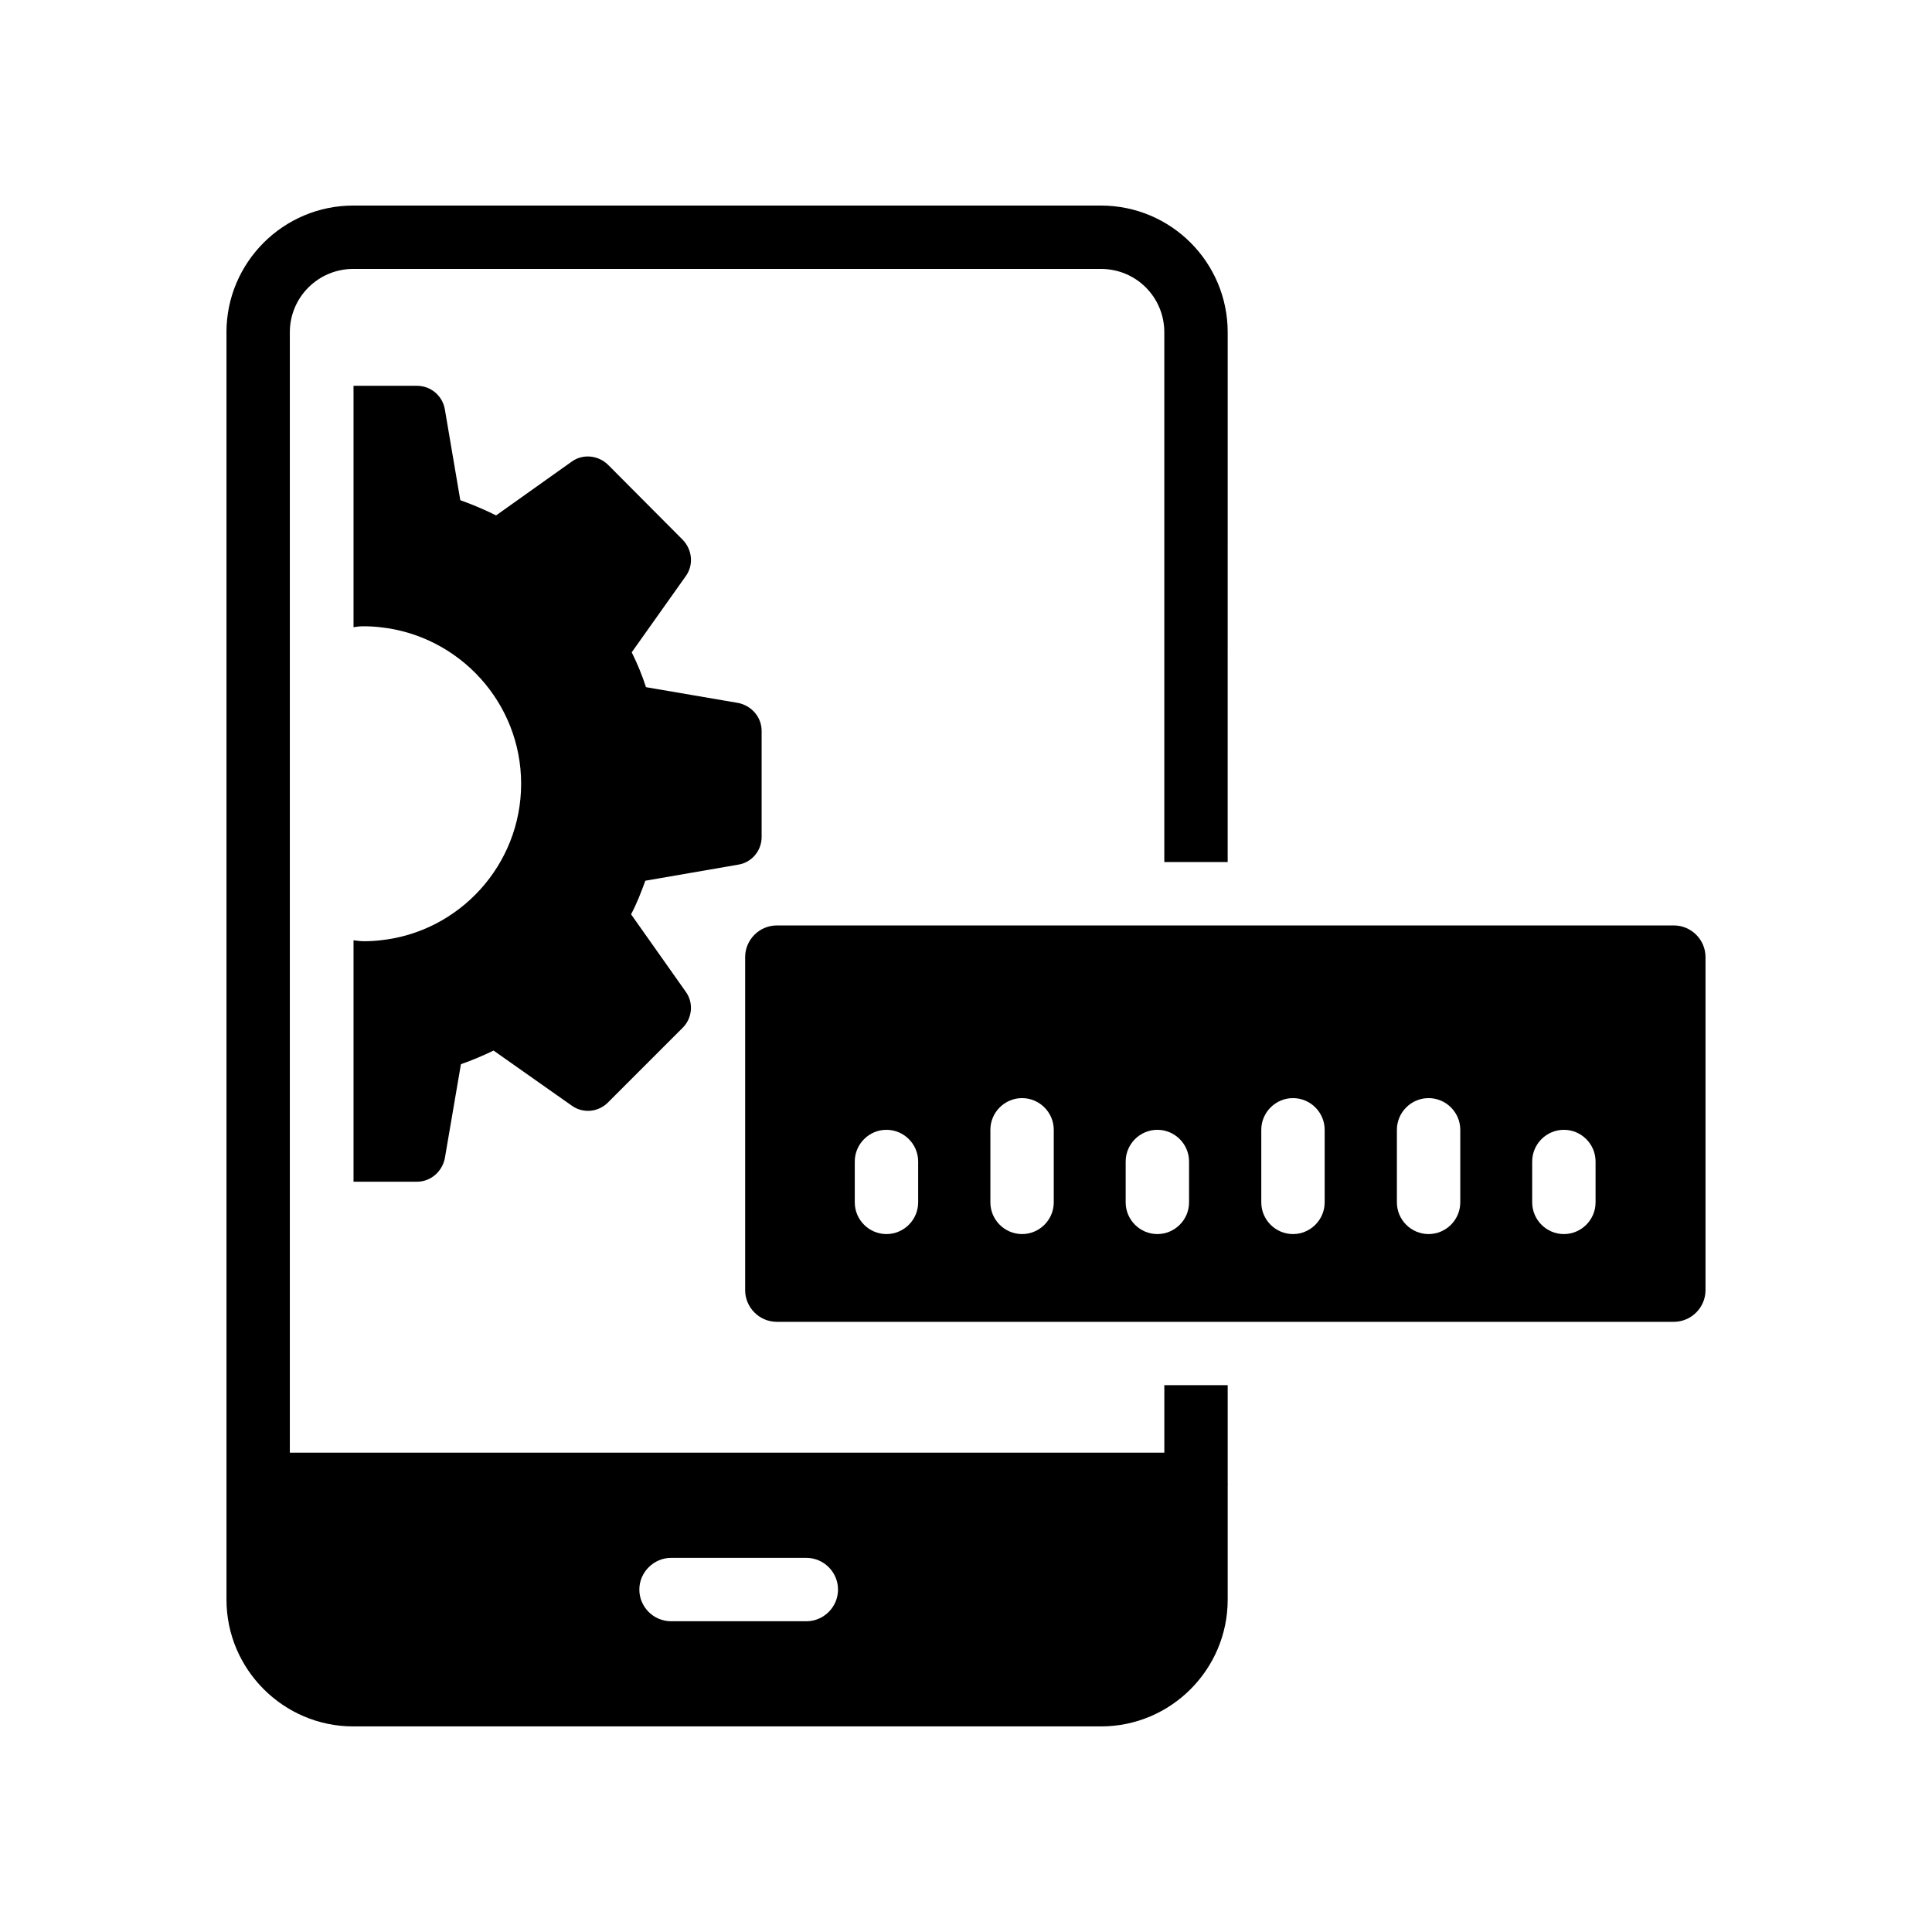 <?xml version="1.0" encoding="UTF-8"?>
<!-- Uploaded to: ICON Repo, www.svgrepo.com, Generator: ICON Repo Mixer Tools -->
<svg fill="#000000" width="800px" height="800px" version="1.1" viewBox="144 144 512 512" xmlns="http://www.w3.org/2000/svg">
 <g>
  <path d="m204.02 232.06v335.87c0 18.473 15.113 33.586 33.586 33.586h198.16c18.559 0 33.586-15.113 33.586-33.586v-30.48c0-0.082 0.082-0.082 0.082-0.082 0-0.082-0.082-0.082-0.082-0.168v-26.113h-16.793v17.887l-231.75-0.004v-296.91c0-9.32 7.559-16.793 16.793-16.793h198.16c9.32 0 16.793 7.473 16.793 16.793v140.39h16.793l0.004-140.39c0-18.559-15.031-33.586-33.586-33.586h-198.16c-18.473 0-33.59 15.027-33.59 33.586zm117.81 324.79h35.855c4.617 0 8.398 3.777 8.398 8.398 0 4.617-3.777 8.398-8.398 8.398h-35.855c-4.617 0-8.398-3.777-8.398-8.398s3.863-8.398 8.398-8.398z"/>
  <path d="m339.71 373.13c3.527-0.586 6.129-3.695 6.129-7.305v-28.129c0-3.609-2.602-6.633-6.129-7.391l-24.52-4.199c-1.008-3.106-2.266-6.215-3.777-9.238l14.359-20.238c2.098-2.938 1.68-6.969-0.84-9.574l-19.816-19.902c-2.602-2.519-6.633-2.938-9.574-0.84l-20.07 14.273c-3.023-1.512-6.215-2.856-9.488-4.031l-4.113-24.184c-0.672-3.527-3.695-6.129-7.391-6.129h-16.793v63.984c0.84-0.168 1.762-0.25 2.688-0.25 1.512 0 3.023 0.082 4.449 0.25 20.906 2.266 37.281 19.984 37.281 41.48 0 21.496-16.375 39.297-37.281 41.48-1.426 0.168-2.938 0.25-4.449 0.25-0.922 0-1.848-0.168-2.688-0.25v63.984h16.793c3.609 0 6.633-2.602 7.391-6.129l4.281-25.023c2.938-1.008 5.879-2.266 8.648-3.609l20.738 14.609c2.938 2.098 6.969 1.762 9.574-0.84l19.816-19.816c2.519-2.519 2.938-6.551 0.84-9.488l-14.527-20.57c1.512-2.856 2.688-5.879 3.777-8.902z"/>
  <path d="m595.98 485.9v-88.25c0-4.617-3.777-8.398-8.398-8.398h-237.71c-4.617 0-8.398 3.777-8.398 8.398v88.25c0 4.617 3.777 8.398 8.398 8.398h237.71c4.617-0.004 8.395-3.781 8.395-8.398zm-208.66-23.258c0 4.617-3.777 8.398-8.398 8.398-4.617 0-8.398-3.777-8.398-8.398v-10.832c0-4.617 3.777-8.398 8.398-8.398 4.617 0 8.398 3.777 8.398 8.398zm35.938 0c0 4.617-3.777 8.398-8.398 8.398-4.617 0-8.398-3.777-8.398-8.398v-19.23c0-4.617 3.777-8.398 8.398-8.398 4.617 0 8.398 3.777 8.398 8.398zm35.855 0c0 4.617-3.777 8.398-8.398 8.398-4.617 0-8.398-3.777-8.398-8.398v-10.832c0-4.617 3.777-8.398 8.398-8.398 4.617 0 8.398 3.777 8.398 8.398zm35.938 0c0 4.617-3.777 8.398-8.398 8.398-4.617 0-8.398-3.777-8.398-8.398v-19.23c0-4.617 3.777-8.398 8.398-8.398 4.617 0 8.398 3.777 8.398 8.398zm35.938 0c0 4.617-3.777 8.398-8.398 8.398-4.617 0-8.398-3.777-8.398-8.398v-19.23c0-4.617 3.777-8.398 8.398-8.398 4.617 0 8.398 3.777 8.398 8.398zm35.855 0c0 4.617-3.777 8.398-8.398 8.398-4.617 0-8.398-3.777-8.398-8.398v-10.832c0-4.617 3.777-8.398 8.398-8.398 4.617 0 8.398 3.777 8.398 8.398z"/>
 </g>
</svg>